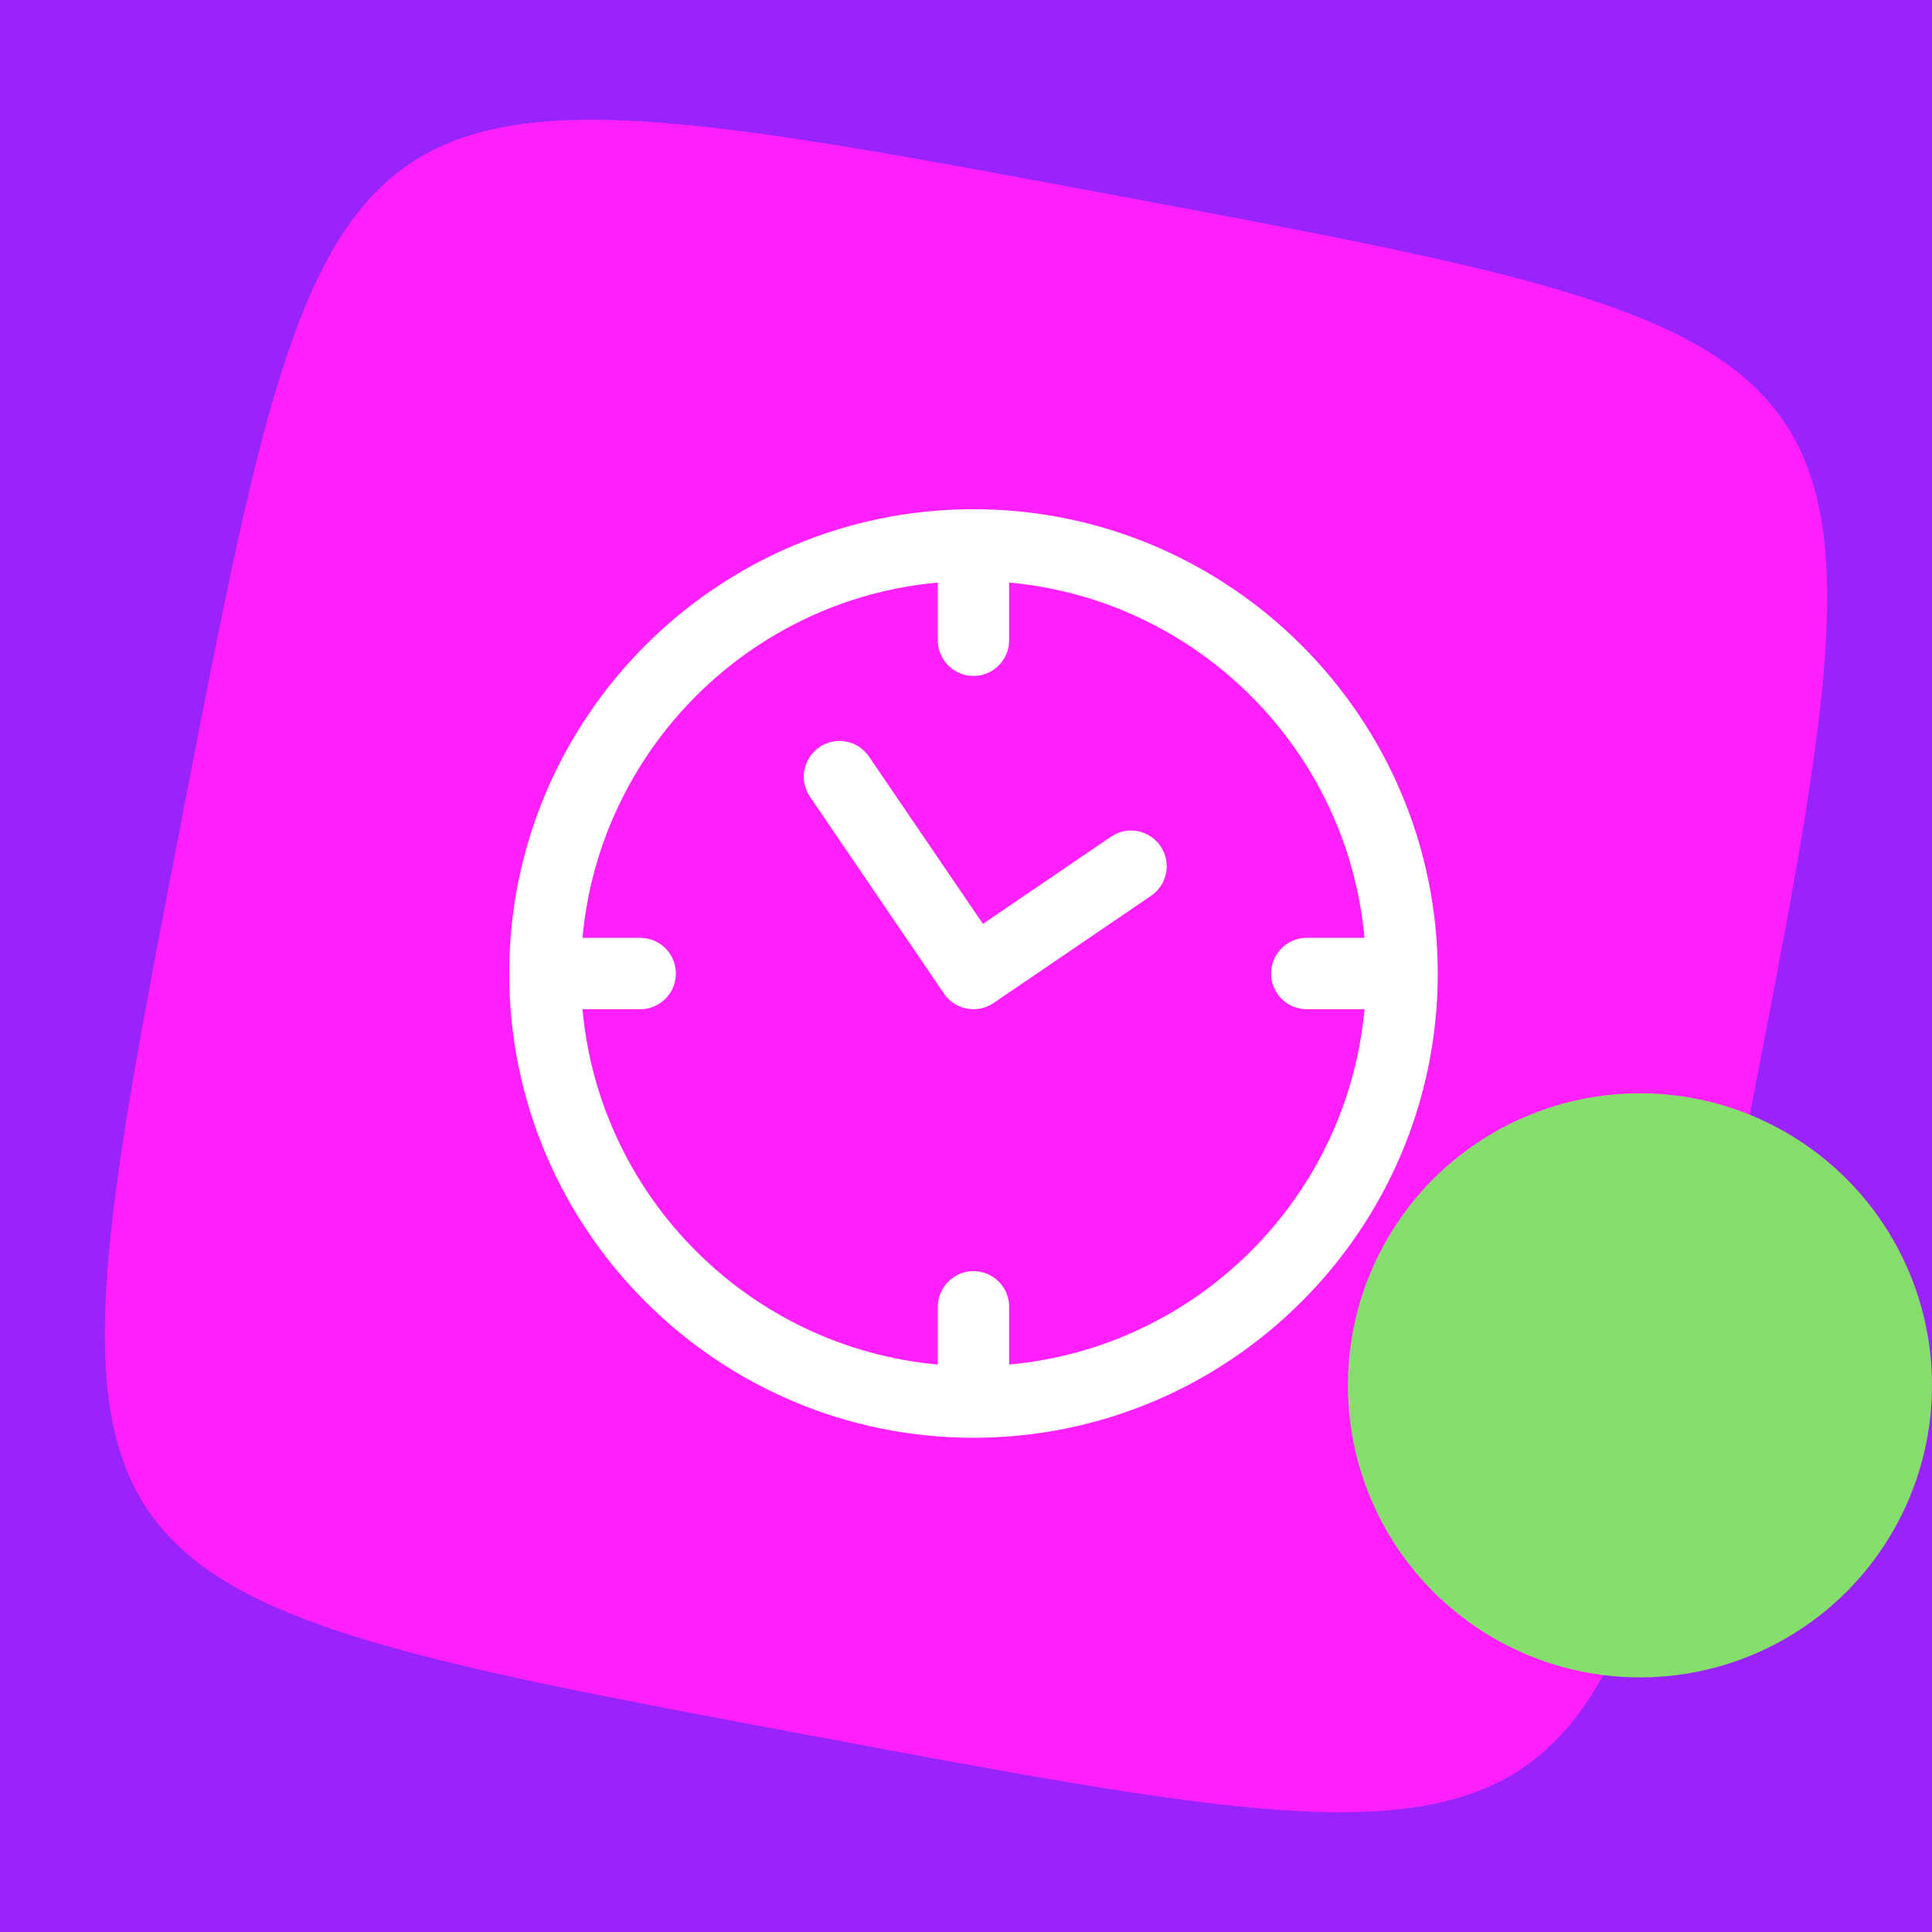 <svg width="129" height="129" viewBox="0 0 129 129" fill="none" xmlns="http://www.w3.org/2000/svg">
<rect width="129" height="129" fill="#9A23FB"/>
<path d="M116.867 74.291C111.885 100.02 109.395 112.884 101.603 118.091C93.812 123.3 80.72 120.85 54.536 115.954C28.351 111.058 15.259 108.611 9.961 100.956C4.66 93.3 7.152 80.436 12.135 54.707C17.115 28.981 19.608 16.116 27.399 10.91C35.19 5.701 48.282 8.148 74.464 13.044C100.649 17.94 113.741 20.387 119.039 28.043C124.34 35.698 121.848 48.563 116.865 74.291H116.867Z" fill="#FF20FB"/>
<circle cx="109.5" cy="92.5" r="19.5" fill="#85DD6C"/>
<g clip-path="url(#clip0_187_4094)">
<path d="M65 34C47.908 34 34 47.908 34 65C34 82.091 47.908 96 65 96C82.091 96 96 82.091 96 65C96 47.908 82.091 34 65 34ZM67.383 91.111V87.258C67.383 85.941 66.314 84.875 65 84.875C63.686 84.875 62.617 85.944 62.617 87.258V91.111C50.055 89.971 40.029 79.948 38.893 67.387H42.746C44.063 67.387 45.129 66.318 45.129 65.004C45.129 63.69 44.059 62.62 42.746 62.62H38.893C40.033 50.059 50.055 40.033 62.617 38.897V42.749C62.617 44.067 63.686 45.133 65 45.133C66.314 45.133 67.383 44.063 67.383 42.749V38.897C79.945 40.036 89.971 50.059 91.107 62.62H87.254C85.937 62.62 84.871 63.69 84.871 65.004C84.871 66.318 85.941 67.387 87.254 67.387H91.107C89.967 79.948 79.945 89.975 67.383 91.111Z" fill="white"/>
<path d="M74.172 55.874L65.63 61.688L58.024 50.518C57.28 49.43 55.796 49.141 54.712 49.889C53.624 50.633 53.339 52.117 54.083 53.202L63.028 66.34C63.491 67.021 64.238 67.384 65.004 67.384C65.463 67.384 65.933 67.251 66.344 66.969L76.859 59.812C77.947 59.068 78.232 57.584 77.488 56.499C76.744 55.407 75.264 55.122 74.176 55.87L74.172 55.874Z" fill="white"/>
</g>
<defs>
<clipPath id="clip0_187_4094">
<rect width="62" height="62" fill="white" transform="translate(34 34)"/>
</clipPath>
</defs>
</svg>
